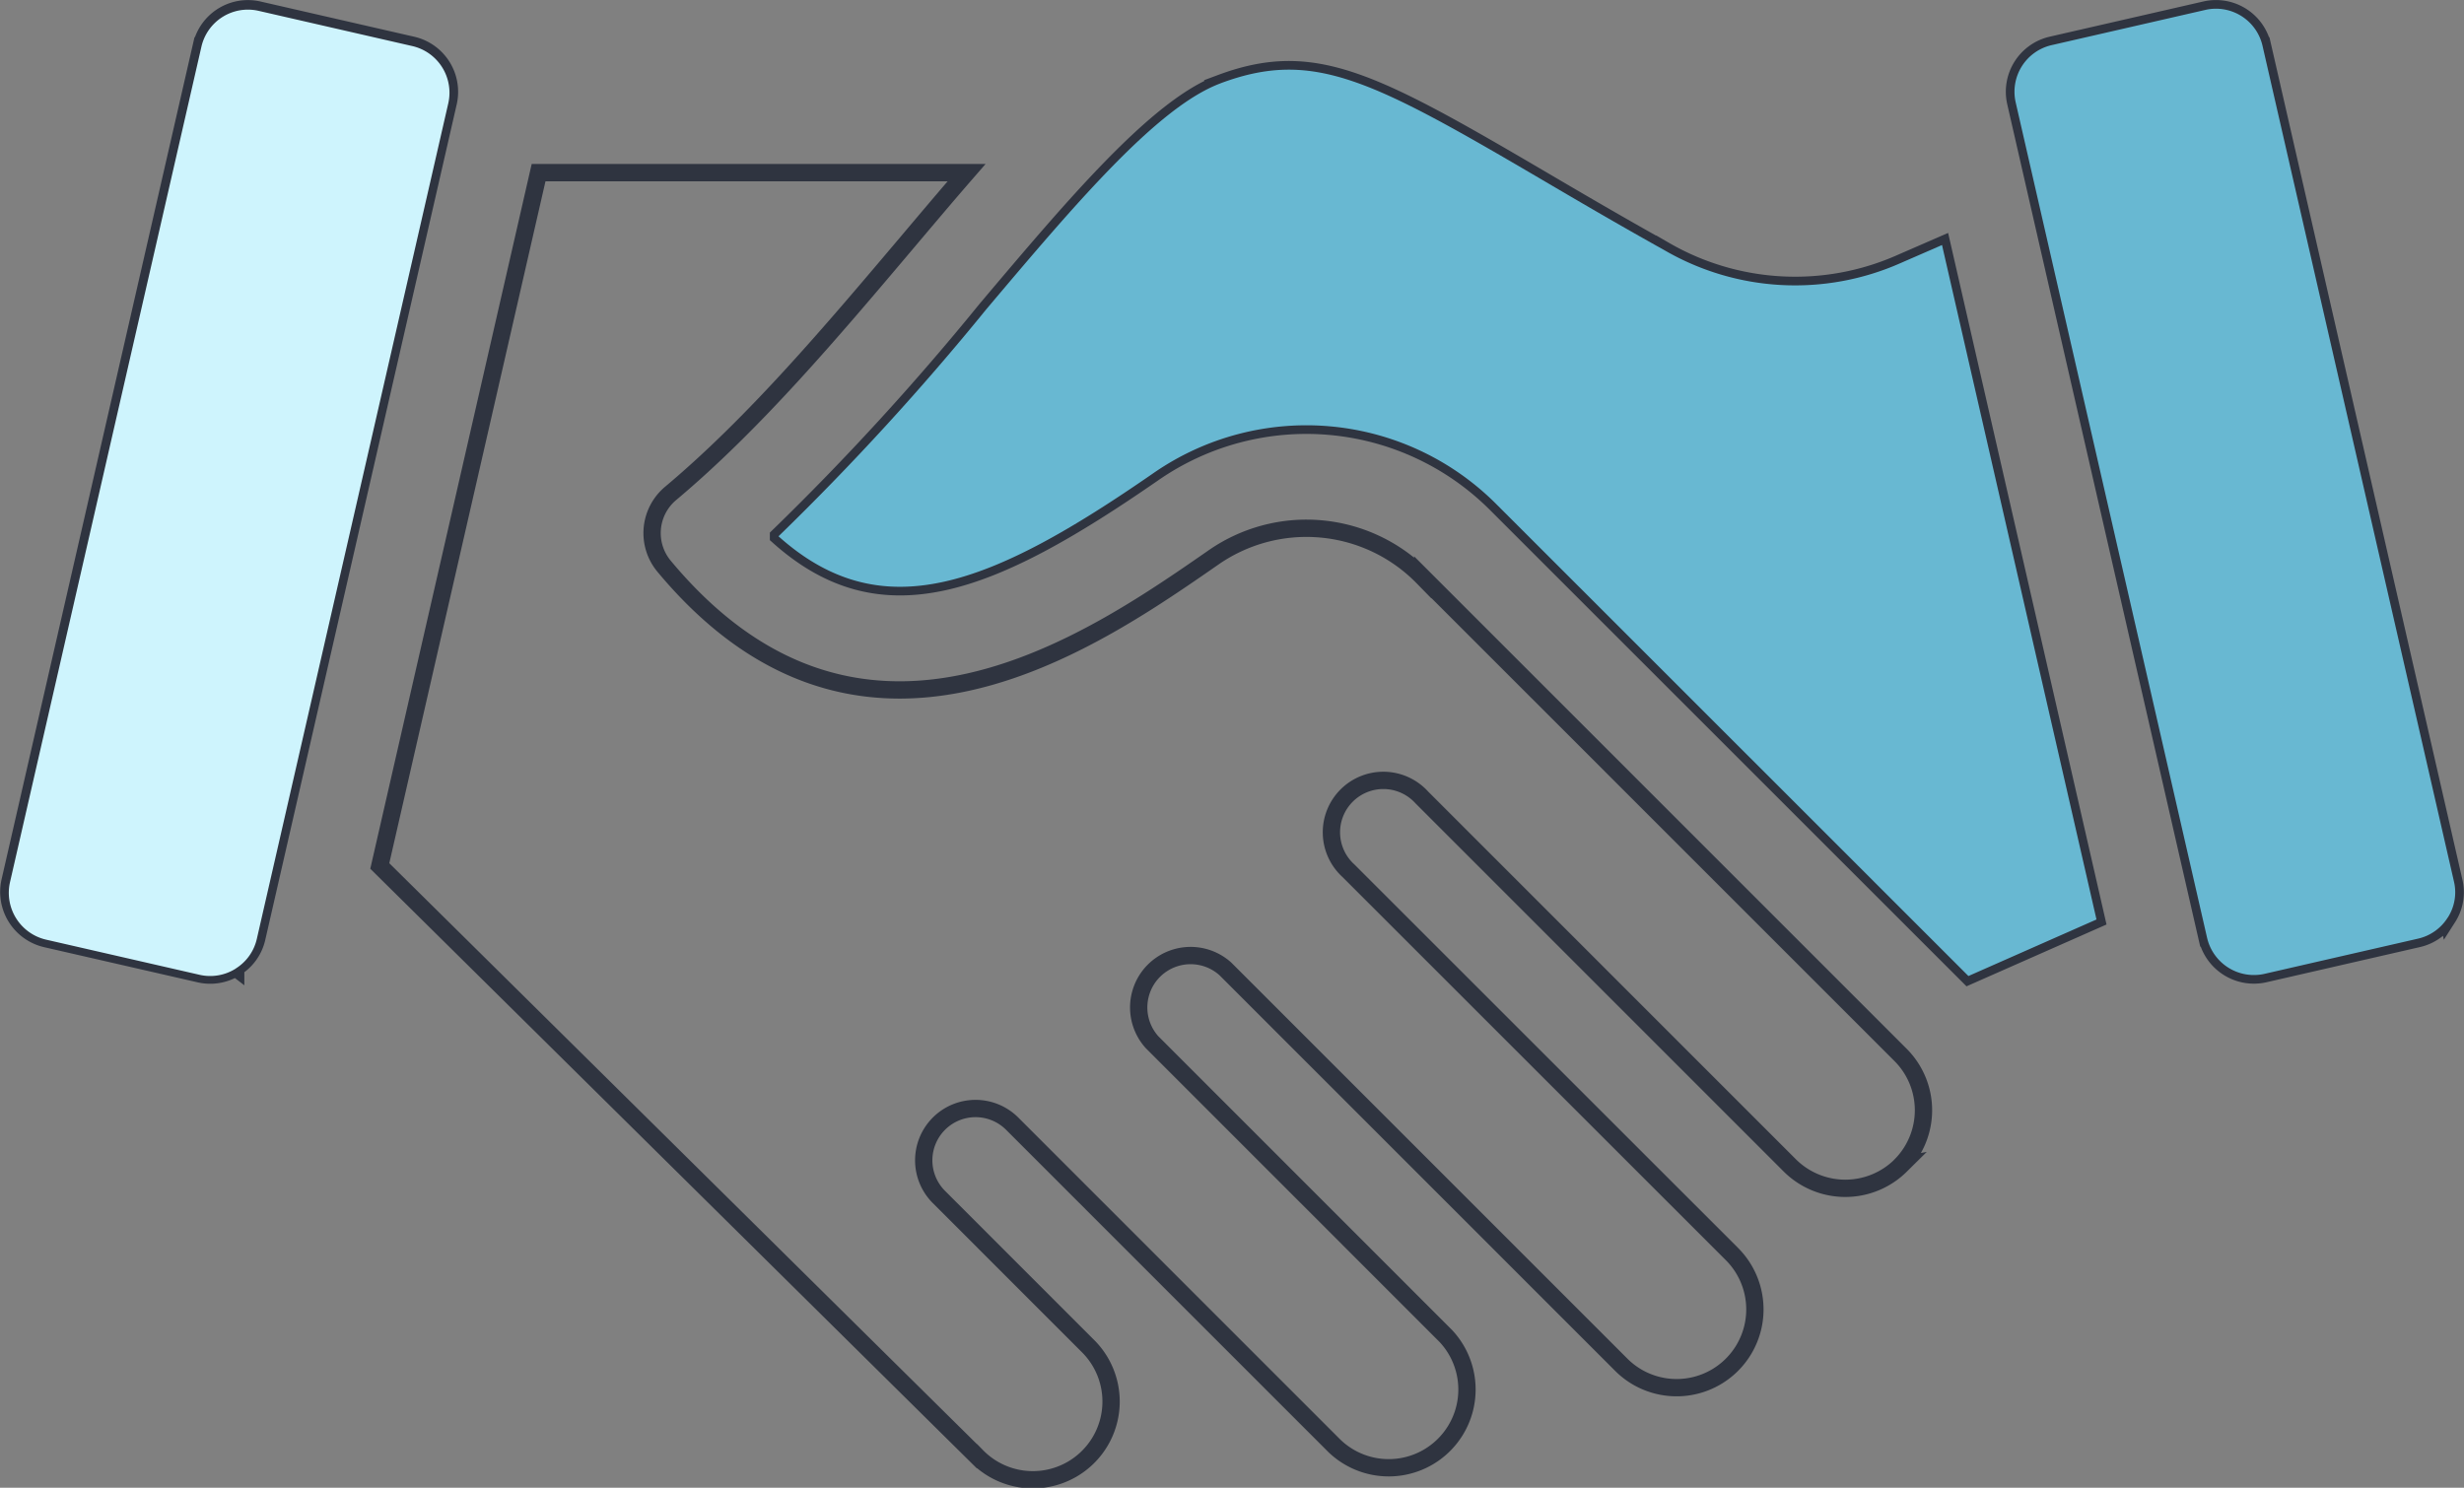 <svg xmlns="http://www.w3.org/2000/svg" width="142.373" height="85.98" viewBox="0 0 142.373 85.98"><rect x="0" y="0" width="142.373" height="85.98" fill="#808080" stroke="none"/><g transform="translate(-28.6 -22.8)"><path d="M166.515,131.943c5.294-1.979,8.628-.267,18.371,5.447,2.133,1.253,4.549,2.671,7.3,4.206a15.046,15.046,0,0,0,13.617.74l2.406-1.048,8.926,38.977-7.4,3.268-27.288-27.281a15.5,15.5,0,0,0-19.8-1.784c-9.442,6.538-15.686,9-21.667,3.652a151.036,151.036,0,0,0,12-13.111c5.077-6.013,9.874-11.7,13.537-13.064Zm70.922,48.206a2.7,2.7,0,0,0,.353-2.077l-11.062-48.3a2.76,2.76,0,0,0-3.3-2.073l-8.889,2.037a2.764,2.764,0,0,0-2.075,3.3l11.064,48.3a2.777,2.777,0,0,0,3.3,2.074l8.885-2.037a2.742,2.742,0,0,0,1.723-1.229Zm-31.622,14.338a4.523,4.523,0,0,0,0-6.393l-27.607-27.607a9.4,9.4,0,0,0-12.156-1.1C161.707,162.4,155.07,167,147.976,167c-4.509,0-9.2-1.854-13.606-7.147a2.992,2.992,0,0,1,.377-4.211c4.842-4.061,9.32-9.366,13.655-14.493,1.177-1.394,2.321-2.75,3.445-4.043h-24.73l-9.175,40.067,34.5,34.112a4.521,4.521,0,0,0,6.467-6.32l-8.66-8.662a2.994,2.994,0,0,1,4.234-4.236l18.579,18.581a4.522,4.522,0,0,0,6.471-6.316L162.56,187.354a3,3,0,0,1,4.237-4.236L189.677,206a4.522,4.522,0,0,0,6.393-6.4L173.913,177.45a3,3,0,1,1,4.239-4.236l21.269,21.272a4.548,4.548,0,0,0,6.4,0Zm-96.2-11.433a2.75,2.75,0,0,1-2.078.359l-8.892-2.037a2.778,2.778,0,0,1-2.074-3.3l11.064-48.3a2.756,2.756,0,0,1,3.3-2.074l8.889,2.037a2.766,2.766,0,0,1,2.077,3.3l-11.065,48.3a2.728,2.728,0,0,1-1.224,1.713Z" transform="translate(-67.397 -104.328)" fill="none" stroke="#2f3440" stroke-width="1" fill-rule="evenodd"/><path d="M166.515,131.943c5.294-1.979,8.628-.267,18.371,5.447,2.133,1.253,4.549,2.671,7.3,4.206a15.046,15.046,0,0,0,13.617.74l2.406-1.048,8.926,38.977-7.4,3.268-27.288-27.281a15.5,15.5,0,0,0-19.8-1.784c-9.442,6.538-15.686,9-21.667,3.652a151.036,151.036,0,0,0,12-13.111c5.077-6.013,9.874-11.7,13.537-13.064Zm70.922,48.206a2.7,2.7,0,0,0,.353-2.077l-11.062-48.3a2.76,2.76,0,0,0-3.3-2.073l-8.889,2.037a2.764,2.764,0,0,0-2.075,3.3l11.064,48.3a2.777,2.777,0,0,0,3.3,2.074l8.885-2.037a2.742,2.742,0,0,0,1.723-1.229ZM127.116,137.1l-9.175,40.067ZM96.572,178.072Z" transform="translate(-67.397 -104.327)" fill="#68b8d2" fill-rule="evenodd"/><path d="M109.615,183.054a2.75,2.75,0,0,1-2.078.359l-8.892-2.037a2.778,2.778,0,0,1-2.074-3.3l11.064-48.3a2.756,2.756,0,0,1,3.3-2.074l8.889,2.037a2.766,2.766,0,0,1,2.077,3.3l-11.065,48.3a2.728,2.728,0,0,1-1.224,1.713Z" transform="translate(-67.397 -104.276)" fill="#cef4fd" fill-rule="evenodd"/></g></svg>